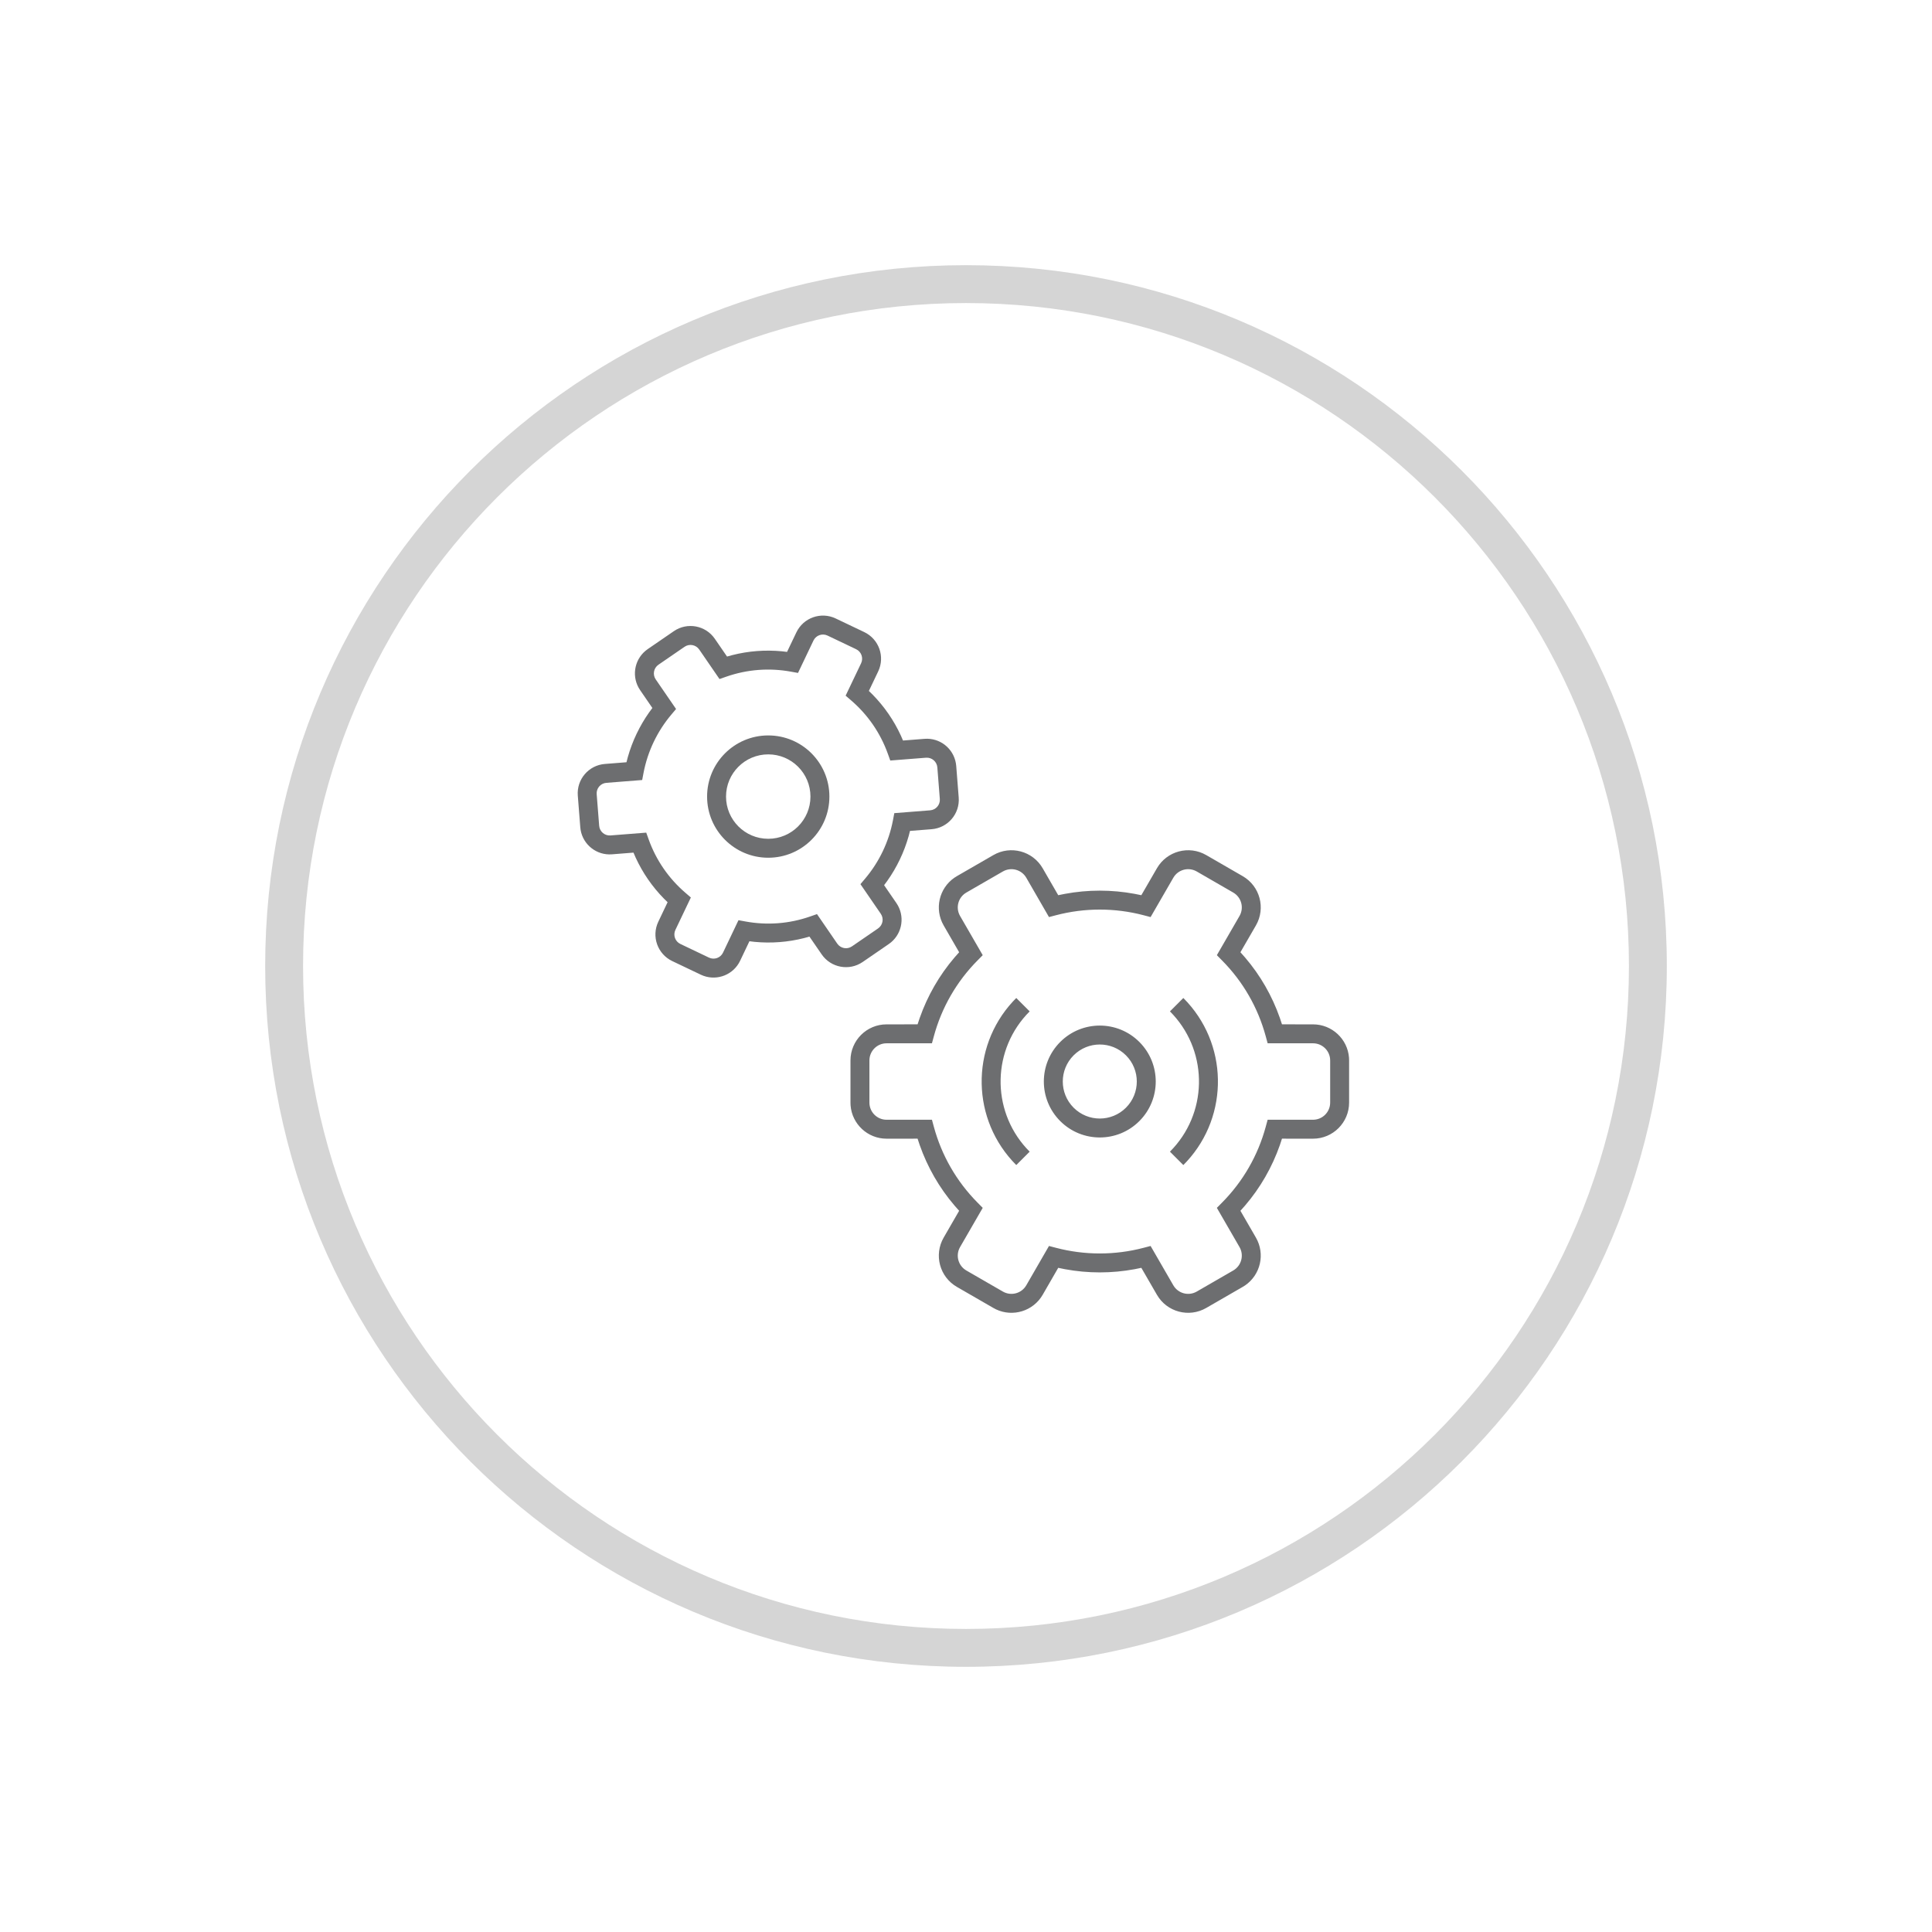 <svg xmlns="http://www.w3.org/2000/svg" width="102" height="102" viewBox="0 0 102 102">
  <g fill="none" transform="translate(14 14)">
    <path fill="#D5D5D5" d="M37,0 C16.565,0 0,16.565 0,37 C0,57.435 16.565,74 37,74 C57.435,74 74,57.435 74,37 C74,16.565 57.435,0 37,0 Z M37,2 C56.33,2 72,17.67 72,37 C72,56.33 56.33,72 37,72 C17.67,72 2,56.33 2,37 C2,17.67 17.67,2 37,2 Z"/>
    <path fill="#6D6E70" d="M26.56,24.827 C24.777,24.827 23.331,26.272 23.331,28.055 C23.331,29.838 24.777,31.284 26.56,31.284 C28.343,31.284 29.788,29.838 29.788,28.055 C29.788,26.272 28.343,24.827 26.56,24.827 Z M26.56,25.827 C27.79,25.827 28.788,26.825 28.788,28.055 C28.788,29.286 27.79,30.284 26.56,30.284 C25.329,30.284 24.331,29.286 24.331,28.055 C24.331,26.825 25.329,25.827 26.56,25.827 Z"/>
    <path fill="#6D6E70" d="M27.552 20.417L27.279 20.385C26.403 20.302 25.519 20.368 24.658 20.587L24.384 20.663 23.739 19.725C23.253 19.016 22.283 18.836 21.575 19.323L20.196 20.27 20.077 20.361C19.469 20.87 19.336 21.768 19.795 22.435L20.442 23.378 20.277 23.602C19.768 24.322 19.385 25.124 19.145 25.973L19.075 26.243 17.935 26.333C17.078 26.4 16.437 27.149 16.505 28.006L16.636 29.674 16.653 29.815C16.787 30.6 17.5 31.167 18.309 31.104L19.445 31.014 19.558 31.275C19.929 32.083 20.434 32.812 21.05 33.44L21.246 33.632 20.755 34.663C20.385 35.44 20.714 36.368 21.489 36.739L22.999 37.459 23.137 37.517C23.883 37.789 24.726 37.455 25.074 36.725L25.566 35.693 25.84 35.726C26.716 35.809 27.6 35.743 28.461 35.524L28.734 35.447 29.38 36.386C29.867 37.095 30.836 37.275 31.545 36.788L32.923 35.841 33.043 35.75C33.651 35.241 33.783 34.343 33.325 33.677L32.676 32.733 32.842 32.509C33.352 31.789 33.735 30.986 33.974 30.137L34.043 29.868 35.185 29.778C36.042 29.711 36.682 28.962 36.615 28.105L36.484 26.437 36.466 26.297C36.333 25.511 35.619 24.943 34.81 25.007L33.674 25.096 33.561 24.835C33.19 24.028 32.685 23.299 32.069 22.671L31.872 22.478 32.364 21.447C32.734 20.672 32.406 19.743 31.63 19.372L30.12 18.652C29.344 18.282 28.415 18.611 28.045 19.386L27.552 20.417zM29.689 19.555L31.199 20.275C31.476 20.407 31.594 20.739 31.462 21.017L30.645 22.728 30.935 22.977C31.81 23.73 32.477 24.69 32.873 25.793L33.002 26.152 34.888 26.004C35.195 25.98 35.463 26.209 35.487 26.516L35.618 28.183C35.642 28.489 35.413 28.757 35.107 28.781L33.215 28.93 33.144 29.305C32.927 30.441 32.42 31.504 31.673 32.388L31.427 32.679 32.501 34.243C32.675 34.496 32.61 34.842 32.357 35.017L30.978 35.964C30.725 36.138 30.379 36.074 30.204 35.82L29.133 34.26 28.772 34.386C27.666 34.773 26.501 34.858 25.365 34.651L24.988 34.582 24.172 36.294C24.04 36.572 23.707 36.689 23.43 36.557L21.92 35.836C21.643 35.704 21.525 35.372 21.658 35.094L22.474 33.383 22.184 33.133C21.309 32.381 20.642 31.421 20.247 30.318L20.118 29.959 18.231 30.107C17.925 30.131 17.657 29.902 17.633 29.596L17.502 27.928C17.478 27.622 17.706 27.354 18.013 27.33L19.904 27.181 19.975 26.806C20.193 25.67 20.7 24.607 21.447 23.723L21.693 23.432 20.619 21.869C20.445 21.615 20.509 21.268 20.763 21.094L22.141 20.147C22.394 19.973 22.741 20.038 22.915 20.291L23.986 21.85 24.347 21.724C25.453 21.338 26.619 21.253 27.755 21.46L28.131 21.528 28.947 19.817C29.08 19.54 29.412 19.422 29.689 19.555zM47.079 31.841C47.605 30.93 48.77 30.617 49.682 31.144L49.682 31.144 51.608 32.256C52.52 32.782 52.832 33.948 52.306 34.859L52.306 34.859 51.488 36.274 51.732 36.549C52.543 37.497 53.161 38.577 53.57 39.742L53.57 39.742 53.682 40.08 55.321 40.081C56.323 40.081 57.145 40.855 57.221 41.838L57.221 41.838 57.226 41.987 57.226 44.211C57.226 45.264 56.373 46.117 55.321 46.117L55.321 46.117 53.682 46.116 53.57 46.456C53.161 47.621 52.543 48.701 51.732 49.649L51.732 49.649 51.488 49.923 52.306 51.339C52.806 52.205 52.549 53.3 51.741 53.859L51.741 53.859 51.608 53.942 49.682 55.054C48.77 55.581 47.605 55.268 47.079 54.357L47.079 54.357 46.257 52.935 45.905 53.007C44.688 53.233 43.439 53.233 42.222 53.007L42.222 53.007 41.869 52.935 41.049 54.357C40.549 55.223 39.472 55.548 38.584 55.127L38.584 55.127 38.446 55.054 36.519 53.942C35.607 53.416 35.295 52.251 35.821 51.339L35.821 51.339 36.638 49.923 36.395 49.649C35.584 48.7 34.966 47.62 34.557 46.456L34.557 46.456 34.444 46.116 32.806 46.117C31.804 46.117 30.982 45.343 30.906 44.36L30.906 44.36 30.901 44.211 30.901 41.987C30.901 40.934 31.754 40.081 32.806 40.081L32.806 40.081 34.444 40.08 34.557 39.742C34.966 38.578 35.584 37.498 36.395 36.549L36.395 36.549 36.638 36.274 35.821 34.859C35.321 33.993 35.578 32.898 36.387 32.339L36.387 32.339 36.519 32.256 38.446 31.144C39.357 30.617 40.522 30.93 41.049 31.841L41.049 31.841 41.869 33.262 42.222 33.191C43.439 32.965 44.688 32.965 45.905 33.191L45.905 33.191 46.257 33.262zM49.182 32.01C48.749 31.76 48.195 31.908 47.945 32.341L47.945 32.341 46.746 34.417 46.377 34.32C44.861 33.922 43.266 33.922 41.75 34.32L41.75 34.32 41.381 34.417 40.183 32.341C39.933 31.908 39.379 31.76 38.946 32.01L38.946 32.01 37.019 33.122C36.586 33.372 36.437 33.926 36.687 34.359L36.687 34.359 37.883 36.429 37.614 36.701C36.496 37.828 35.711 39.203 35.302 40.712L35.302 40.712 35.202 41.081 32.806 41.081C32.306 41.081 31.901 41.487 31.901 41.987L31.901 41.987 31.901 44.211C31.901 44.711 32.306 45.117 32.806 45.117L32.806 45.117 35.202 45.117 35.302 45.486C35.711 46.995 36.496 48.37 37.614 49.497L37.614 49.497 37.883 49.769 36.687 51.839C36.437 52.272 36.586 52.826 37.019 53.076L37.019 53.076 38.946 54.188C39.379 54.438 39.933 54.29 40.183 53.857L40.183 53.857 41.381 51.781 41.75 51.878C43.266 52.276 44.861 52.276 46.377 51.878L46.377 51.878 46.746 51.781 47.945 53.857C48.195 54.29 48.749 54.438 49.182 54.188L49.182 54.188 51.108 53.076C51.541 52.826 51.69 52.272 51.44 51.839L51.44 51.839 50.244 49.769 50.513 49.497C51.631 48.37 52.415 46.995 52.825 45.486L52.825 45.486 52.925 45.117 55.321 45.117C55.821 45.117 56.226 44.711 56.226 44.211L56.226 44.211 56.226 41.987C56.226 41.486 55.821 41.081 55.321 41.081L55.321 41.081 52.925 41.081 52.825 40.712C52.415 39.203 51.631 37.828 50.513 36.701L50.513 36.701 50.244 36.429 51.44 34.359C51.69 33.926 51.541 33.372 51.108 33.122L51.108 33.122zM48.474 38.689C50.849 41.064 50.908 44.877 48.652 47.324L48.474 47.509 47.767 46.802C49.753 44.815 49.81 41.63 47.937 39.574L47.767 39.396 48.474 38.689zM39.654 38.689L40.361 39.396C38.374 41.383 38.317 44.568 40.19 46.624L40.361 46.802 39.654 47.509C37.279 45.134 37.219 41.321 39.476 38.874L39.654 38.689zM46.152 41.01C47.306 42.164 47.306 44.034 46.152 45.188 44.999 46.341 43.128 46.341 41.975 45.188 40.821 44.034 40.821 42.164 41.975 41.01 43.128 39.857 44.999 39.857 46.152 41.01zM42.682 41.717C41.919 42.48 41.919 43.718 42.682 44.481 43.445 45.244 44.682 45.244 45.445 44.481 46.208 43.718 46.208 42.48 45.445 41.717 44.682 40.954 43.445 40.954 42.682 41.717z"/>
  </g>
</svg>
